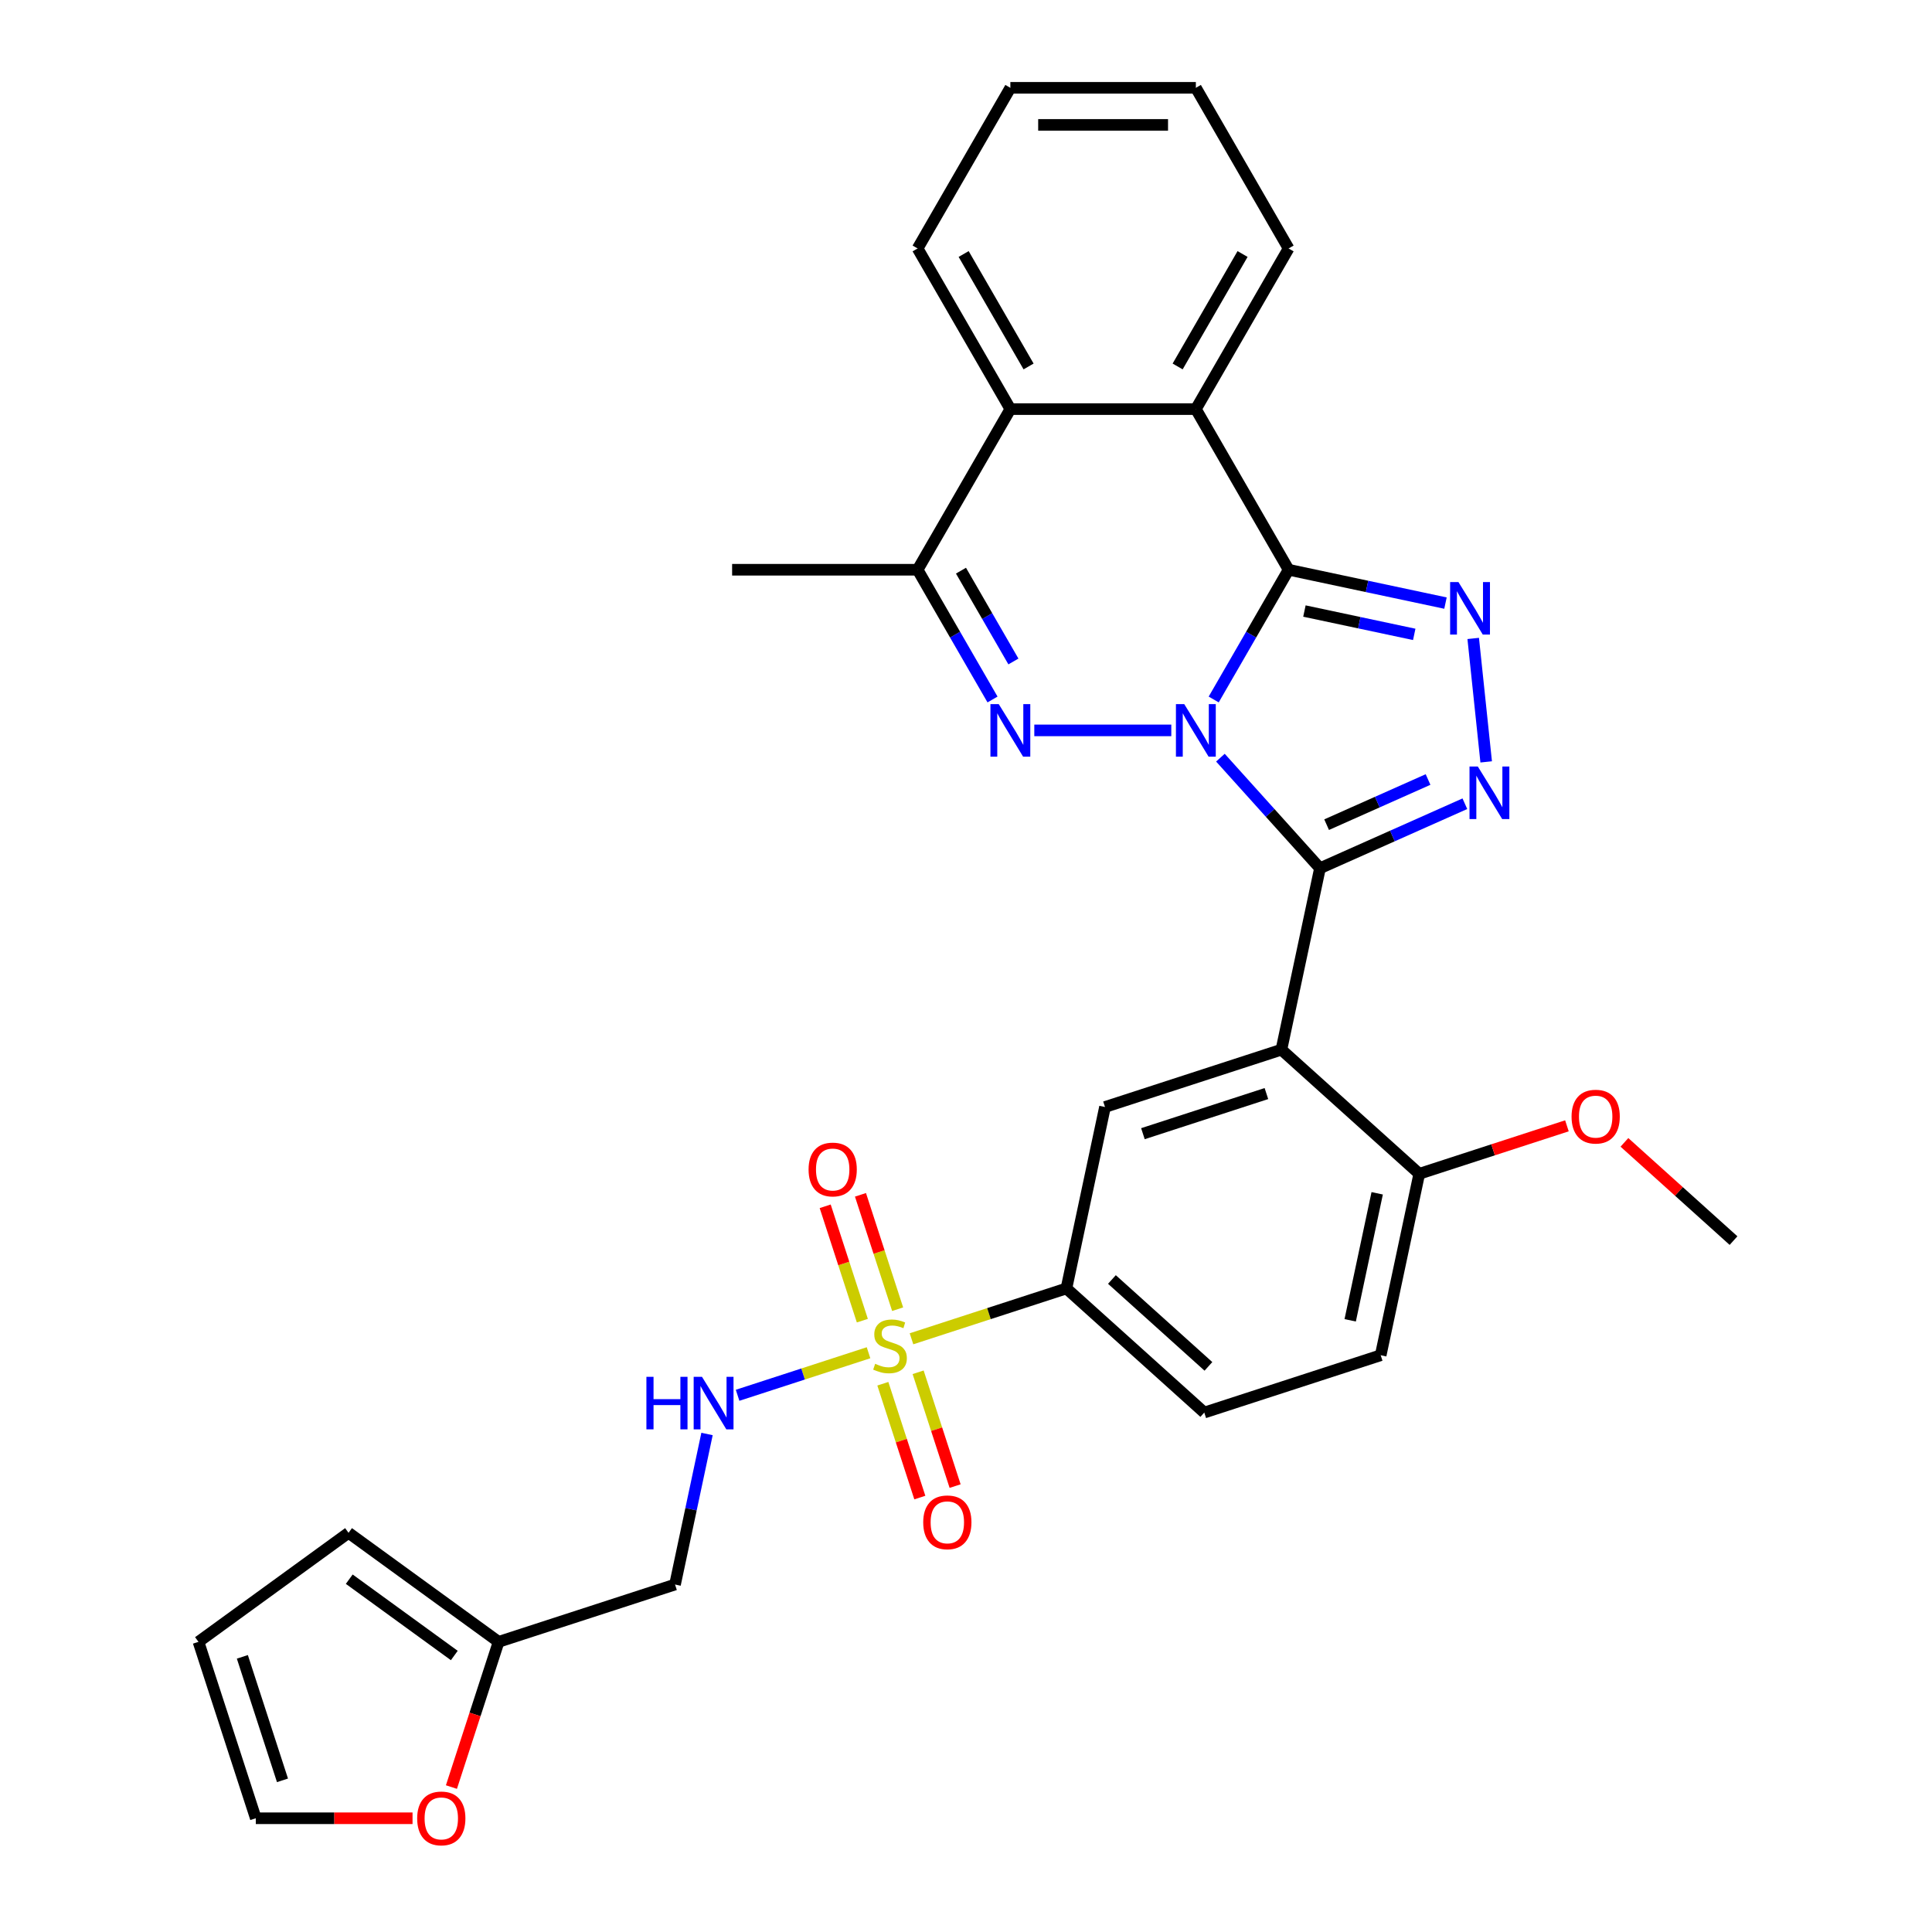 <?xml version='1.0' encoding='iso-8859-1'?>
<svg version='1.1' baseProfile='full'
              xmlns='http://www.w3.org/2000/svg'
                      xmlns:rdkit='http://www.rdkit.org/xml'
                      xmlns:xlink='http://www.w3.org/1999/xlink'
                  xml:space='preserve'
width='1000px' height='1000px' viewBox='0 0 1000 1000'>
<!-- END OF HEADER -->
<rect style='opacity:1.0;fill:#FFFFFF;stroke:none' width='1000' height='1000' x='0' y='0'> </rect>
<path class='bond-0' d='M 631.685,392.167 L 657.451,420.783' style='fill:none;fill-rule:evenodd;stroke:#0000FF;stroke-width:6px;stroke-linecap:butt;stroke-linejoin:miter;stroke-opacity:1' />
<path class='bond-0' d='M 657.451,420.783 L 683.217,449.4' style='fill:none;fill-rule:evenodd;stroke:#000000;stroke-width:6px;stroke-linecap:butt;stroke-linejoin:miter;stroke-opacity:1' />
<path class='bond-1' d='M 628.208,362.053 L 647.593,328.477' style='fill:none;fill-rule:evenodd;stroke:#0000FF;stroke-width:6px;stroke-linecap:butt;stroke-linejoin:miter;stroke-opacity:1' />
<path class='bond-1' d='M 647.593,328.477 L 666.979,294.9' style='fill:none;fill-rule:evenodd;stroke:#000000;stroke-width:6px;stroke-linecap:butt;stroke-linejoin:miter;stroke-opacity:1' />
<path class='bond-2' d='M 606.261,378.049 L 535.355,378.049' style='fill:none;fill-rule:evenodd;stroke:#0000FF;stroke-width:6px;stroke-linecap:butt;stroke-linejoin:miter;stroke-opacity:1' />
<path class='bond-3' d='M 683.217,449.4 L 720.717,432.704' style='fill:none;fill-rule:evenodd;stroke:#000000;stroke-width:6px;stroke-linecap:butt;stroke-linejoin:miter;stroke-opacity:1' />
<path class='bond-3' d='M 720.717,432.704 L 758.216,416.008' style='fill:none;fill-rule:evenodd;stroke:#0000FF;stroke-width:6px;stroke-linecap:butt;stroke-linejoin:miter;stroke-opacity:1' />
<path class='bond-3' d='M 686.657,426.849 L 712.907,415.161' style='fill:none;fill-rule:evenodd;stroke:#000000;stroke-width:6px;stroke-linecap:butt;stroke-linejoin:miter;stroke-opacity:1' />
<path class='bond-3' d='M 712.907,415.161 L 739.156,403.474' style='fill:none;fill-rule:evenodd;stroke:#0000FF;stroke-width:6px;stroke-linecap:butt;stroke-linejoin:miter;stroke-opacity:1' />
<path class='bond-6' d='M 683.217,449.4 L 663.255,543.313' style='fill:none;fill-rule:evenodd;stroke:#000000;stroke-width:6px;stroke-linecap:butt;stroke-linejoin:miter;stroke-opacity:1' />
<path class='bond-4' d='M 666.979,294.9 L 707.58,303.53' style='fill:none;fill-rule:evenodd;stroke:#000000;stroke-width:6px;stroke-linecap:butt;stroke-linejoin:miter;stroke-opacity:1' />
<path class='bond-4' d='M 707.58,303.53 L 748.18,312.16' style='fill:none;fill-rule:evenodd;stroke:#0000FF;stroke-width:6px;stroke-linecap:butt;stroke-linejoin:miter;stroke-opacity:1' />
<path class='bond-4' d='M 675.167,316.272 L 703.587,322.313' style='fill:none;fill-rule:evenodd;stroke:#000000;stroke-width:6px;stroke-linecap:butt;stroke-linejoin:miter;stroke-opacity:1' />
<path class='bond-4' d='M 703.587,322.313 L 732.008,328.354' style='fill:none;fill-rule:evenodd;stroke:#0000FF;stroke-width:6px;stroke-linecap:butt;stroke-linejoin:miter;stroke-opacity:1' />
<path class='bond-7' d='M 666.979,294.9 L 618.973,211.752' style='fill:none;fill-rule:evenodd;stroke:#000000;stroke-width:6px;stroke-linecap:butt;stroke-linejoin:miter;stroke-opacity:1' />
<path class='bond-8' d='M 513.726,362.053 L 494.341,328.477' style='fill:none;fill-rule:evenodd;stroke:#0000FF;stroke-width:6px;stroke-linecap:butt;stroke-linejoin:miter;stroke-opacity:1' />
<path class='bond-8' d='M 494.341,328.477 L 474.955,294.9' style='fill:none;fill-rule:evenodd;stroke:#000000;stroke-width:6px;stroke-linecap:butt;stroke-linejoin:miter;stroke-opacity:1' />
<path class='bond-8' d='M 524.54,342.379 L 510.97,318.876' style='fill:none;fill-rule:evenodd;stroke:#0000FF;stroke-width:6px;stroke-linecap:butt;stroke-linejoin:miter;stroke-opacity:1' />
<path class='bond-8' d='M 510.97,318.876 L 497.401,295.372' style='fill:none;fill-rule:evenodd;stroke:#000000;stroke-width:6px;stroke-linecap:butt;stroke-linejoin:miter;stroke-opacity:1' />
<path class='bond-31' d='M 769.247,394.353 L 762.531,330.456' style='fill:none;fill-rule:evenodd;stroke:#0000FF;stroke-width:6px;stroke-linecap:butt;stroke-linejoin:miter;stroke-opacity:1' />
<path class='bond-5' d='M 471.786,692.953 L 511.884,679.925' style='fill:none;fill-rule:evenodd;stroke:#CCCC00;stroke-width:6px;stroke-linecap:butt;stroke-linejoin:miter;stroke-opacity:1' />
<path class='bond-5' d='M 511.884,679.925 L 551.981,666.896' style='fill:none;fill-rule:evenodd;stroke:#000000;stroke-width:6px;stroke-linecap:butt;stroke-linejoin:miter;stroke-opacity:1' />
<path class='bond-12' d='M 449.55,700.178 L 415.663,711.189' style='fill:none;fill-rule:evenodd;stroke:#CCCC00;stroke-width:6px;stroke-linecap:butt;stroke-linejoin:miter;stroke-opacity:1' />
<path class='bond-12' d='M 415.663,711.189 L 381.775,722.199' style='fill:none;fill-rule:evenodd;stroke:#0000FF;stroke-width:6px;stroke-linecap:butt;stroke-linejoin:miter;stroke-opacity:1' />
<path class='bond-15' d='M 464.615,677.641 L 454.997,648.04' style='fill:none;fill-rule:evenodd;stroke:#CCCC00;stroke-width:6px;stroke-linecap:butt;stroke-linejoin:miter;stroke-opacity:1' />
<path class='bond-15' d='M 454.997,648.04 L 445.378,618.438' style='fill:none;fill-rule:evenodd;stroke:#FF0000;stroke-width:6px;stroke-linecap:butt;stroke-linejoin:miter;stroke-opacity:1' />
<path class='bond-15' d='M 446.352,683.575 L 436.734,653.974' style='fill:none;fill-rule:evenodd;stroke:#CCCC00;stroke-width:6px;stroke-linecap:butt;stroke-linejoin:miter;stroke-opacity:1' />
<path class='bond-15' d='M 436.734,653.974 L 427.116,624.372' style='fill:none;fill-rule:evenodd;stroke:#FF0000;stroke-width:6px;stroke-linecap:butt;stroke-linejoin:miter;stroke-opacity:1' />
<path class='bond-16' d='M 456.959,716.219 L 466.53,745.677' style='fill:none;fill-rule:evenodd;stroke:#CCCC00;stroke-width:6px;stroke-linecap:butt;stroke-linejoin:miter;stroke-opacity:1' />
<path class='bond-16' d='M 466.53,745.677 L 476.102,775.134' style='fill:none;fill-rule:evenodd;stroke:#FF0000;stroke-width:6px;stroke-linecap:butt;stroke-linejoin:miter;stroke-opacity:1' />
<path class='bond-16' d='M 475.221,710.285 L 484.793,739.743' style='fill:none;fill-rule:evenodd;stroke:#CCCC00;stroke-width:6px;stroke-linecap:butt;stroke-linejoin:miter;stroke-opacity:1' />
<path class='bond-16' d='M 484.793,739.743 L 494.364,769.201' style='fill:none;fill-rule:evenodd;stroke:#FF0000;stroke-width:6px;stroke-linecap:butt;stroke-linejoin:miter;stroke-opacity:1' />
<path class='bond-9' d='M 663.255,543.313 L 571.943,572.982' style='fill:none;fill-rule:evenodd;stroke:#000000;stroke-width:6px;stroke-linecap:butt;stroke-linejoin:miter;stroke-opacity:1' />
<path class='bond-9' d='M 655.492,566.026 L 591.573,586.795' style='fill:none;fill-rule:evenodd;stroke:#000000;stroke-width:6px;stroke-linecap:butt;stroke-linejoin:miter;stroke-opacity:1' />
<path class='bond-13' d='M 663.255,543.313 L 734.606,607.558' style='fill:none;fill-rule:evenodd;stroke:#000000;stroke-width:6px;stroke-linecap:butt;stroke-linejoin:miter;stroke-opacity:1' />
<path class='bond-25' d='M 618.973,211.752 L 666.979,128.603' style='fill:none;fill-rule:evenodd;stroke:#000000;stroke-width:6px;stroke-linecap:butt;stroke-linejoin:miter;stroke-opacity:1' />
<path class='bond-25' d='M 609.544,189.678 L 643.148,131.474' style='fill:none;fill-rule:evenodd;stroke:#000000;stroke-width:6px;stroke-linecap:butt;stroke-linejoin:miter;stroke-opacity:1' />
<path class='bond-32' d='M 618.973,211.752 L 522.961,211.752' style='fill:none;fill-rule:evenodd;stroke:#000000;stroke-width:6px;stroke-linecap:butt;stroke-linejoin:miter;stroke-opacity:1' />
<path class='bond-10' d='M 474.955,294.9 L 522.961,211.752' style='fill:none;fill-rule:evenodd;stroke:#000000;stroke-width:6px;stroke-linecap:butt;stroke-linejoin:miter;stroke-opacity:1' />
<path class='bond-26' d='M 474.955,294.9 L 378.944,294.9' style='fill:none;fill-rule:evenodd;stroke:#000000;stroke-width:6px;stroke-linecap:butt;stroke-linejoin:miter;stroke-opacity:1' />
<path class='bond-11' d='M 571.943,572.982 L 551.981,666.896' style='fill:none;fill-rule:evenodd;stroke:#000000;stroke-width:6px;stroke-linecap:butt;stroke-linejoin:miter;stroke-opacity:1' />
<path class='bond-27' d='M 522.961,211.752 L 474.955,128.603' style='fill:none;fill-rule:evenodd;stroke:#000000;stroke-width:6px;stroke-linecap:butt;stroke-linejoin:miter;stroke-opacity:1' />
<path class='bond-27' d='M 532.39,189.678 L 498.786,131.474' style='fill:none;fill-rule:evenodd;stroke:#000000;stroke-width:6px;stroke-linecap:butt;stroke-linejoin:miter;stroke-opacity:1' />
<path class='bond-34' d='M 551.981,666.896 L 623.331,731.141' style='fill:none;fill-rule:evenodd;stroke:#000000;stroke-width:6px;stroke-linecap:butt;stroke-linejoin:miter;stroke-opacity:1' />
<path class='bond-34' d='M 575.532,662.263 L 625.478,707.234' style='fill:none;fill-rule:evenodd;stroke:#000000;stroke-width:6px;stroke-linecap:butt;stroke-linejoin:miter;stroke-opacity:1' />
<path class='bond-18' d='M 365.956,742.23 L 357.675,781.189' style='fill:none;fill-rule:evenodd;stroke:#0000FF;stroke-width:6px;stroke-linecap:butt;stroke-linejoin:miter;stroke-opacity:1' />
<path class='bond-18' d='M 357.675,781.189 L 349.394,820.148' style='fill:none;fill-rule:evenodd;stroke:#000000;stroke-width:6px;stroke-linecap:butt;stroke-linejoin:miter;stroke-opacity:1' />
<path class='bond-23' d='M 734.606,607.558 L 714.644,701.471' style='fill:none;fill-rule:evenodd;stroke:#000000;stroke-width:6px;stroke-linecap:butt;stroke-linejoin:miter;stroke-opacity:1' />
<path class='bond-23' d='M 712.829,617.652 L 698.856,683.392' style='fill:none;fill-rule:evenodd;stroke:#000000;stroke-width:6px;stroke-linecap:butt;stroke-linejoin:miter;stroke-opacity:1' />
<path class='bond-24' d='M 734.606,607.558 L 772.821,595.141' style='fill:none;fill-rule:evenodd;stroke:#000000;stroke-width:6px;stroke-linecap:butt;stroke-linejoin:miter;stroke-opacity:1' />
<path class='bond-24' d='M 772.821,595.141 L 811.037,582.724' style='fill:none;fill-rule:evenodd;stroke:#FF0000;stroke-width:6px;stroke-linecap:butt;stroke-linejoin:miter;stroke-opacity:1' />
<path class='bond-14' d='M 258.081,849.818 L 349.394,820.148' style='fill:none;fill-rule:evenodd;stroke:#000000;stroke-width:6px;stroke-linecap:butt;stroke-linejoin:miter;stroke-opacity:1' />
<path class='bond-17' d='M 258.081,849.818 L 245.87,887.399' style='fill:none;fill-rule:evenodd;stroke:#000000;stroke-width:6px;stroke-linecap:butt;stroke-linejoin:miter;stroke-opacity:1' />
<path class='bond-17' d='M 245.87,887.399 L 233.659,924.981' style='fill:none;fill-rule:evenodd;stroke:#FF0000;stroke-width:6px;stroke-linecap:butt;stroke-linejoin:miter;stroke-opacity:1' />
<path class='bond-19' d='M 258.081,849.818 L 180.406,793.383' style='fill:none;fill-rule:evenodd;stroke:#000000;stroke-width:6px;stroke-linecap:butt;stroke-linejoin:miter;stroke-opacity:1' />
<path class='bond-19' d='M 235.143,856.887 L 180.77,817.383' style='fill:none;fill-rule:evenodd;stroke:#000000;stroke-width:6px;stroke-linecap:butt;stroke-linejoin:miter;stroke-opacity:1' />
<path class='bond-20' d='M 213.53,941.13 L 172.965,941.13' style='fill:none;fill-rule:evenodd;stroke:#FF0000;stroke-width:6px;stroke-linecap:butt;stroke-linejoin:miter;stroke-opacity:1' />
<path class='bond-20' d='M 172.965,941.13 L 132.4,941.13' style='fill:none;fill-rule:evenodd;stroke:#000000;stroke-width:6px;stroke-linecap:butt;stroke-linejoin:miter;stroke-opacity:1' />
<path class='bond-22' d='M 180.406,793.383 L 102.731,849.818' style='fill:none;fill-rule:evenodd;stroke:#000000;stroke-width:6px;stroke-linecap:butt;stroke-linejoin:miter;stroke-opacity:1' />
<path class='bond-35' d='M 132.4,941.13 L 102.731,849.818' style='fill:none;fill-rule:evenodd;stroke:#000000;stroke-width:6px;stroke-linecap:butt;stroke-linejoin:miter;stroke-opacity:1' />
<path class='bond-35' d='M 146.212,921.499 L 125.444,857.581' style='fill:none;fill-rule:evenodd;stroke:#000000;stroke-width:6px;stroke-linecap:butt;stroke-linejoin:miter;stroke-opacity:1' />
<path class='bond-21' d='M 623.331,731.141 L 714.644,701.471' style='fill:none;fill-rule:evenodd;stroke:#000000;stroke-width:6px;stroke-linecap:butt;stroke-linejoin:miter;stroke-opacity:1' />
<path class='bond-28' d='M 840.8,591.288 L 869.035,616.71' style='fill:none;fill-rule:evenodd;stroke:#FF0000;stroke-width:6px;stroke-linecap:butt;stroke-linejoin:miter;stroke-opacity:1' />
<path class='bond-28' d='M 869.035,616.71 L 897.269,642.133' style='fill:none;fill-rule:evenodd;stroke:#000000;stroke-width:6px;stroke-linecap:butt;stroke-linejoin:miter;stroke-opacity:1' />
<path class='bond-29' d='M 666.979,128.603 L 618.973,45.455' style='fill:none;fill-rule:evenodd;stroke:#000000;stroke-width:6px;stroke-linecap:butt;stroke-linejoin:miter;stroke-opacity:1' />
<path class='bond-30' d='M 474.955,128.603 L 522.961,45.455' style='fill:none;fill-rule:evenodd;stroke:#000000;stroke-width:6px;stroke-linecap:butt;stroke-linejoin:miter;stroke-opacity:1' />
<path class='bond-33' d='M 618.973,45.455 L 522.961,45.455' style='fill:none;fill-rule:evenodd;stroke:#000000;stroke-width:6px;stroke-linecap:butt;stroke-linejoin:miter;stroke-opacity:1' />
<path class='bond-33' d='M 604.571,64.657 L 537.363,64.657' style='fill:none;fill-rule:evenodd;stroke:#000000;stroke-width:6px;stroke-linecap:butt;stroke-linejoin:miter;stroke-opacity:1' />
<path  class='atom-0' d='M 612.963 364.454
L 621.872 378.855
Q 622.756 380.276, 624.177 382.85
Q 625.598 385.423, 625.675 385.576
L 625.675 364.454
L 629.285 364.454
L 629.285 391.644
L 625.559 391.644
L 615.997 375.898
Q 614.883 374.055, 613.692 371.943
Q 612.54 369.83, 612.194 369.177
L 612.194 391.644
L 608.661 391.644
L 608.661 364.454
L 612.963 364.454
' fill='#0000FF'/>
<path  class='atom-3' d='M 516.951 364.454
L 525.861 378.855
Q 526.744 380.276, 528.165 382.85
Q 529.586 385.423, 529.663 385.576
L 529.663 364.454
L 533.273 364.454
L 533.273 391.644
L 529.548 391.644
L 519.985 375.898
Q 518.871 374.055, 517.681 371.943
Q 516.528 369.83, 516.183 369.177
L 516.183 391.644
L 512.65 391.644
L 512.65 364.454
L 516.951 364.454
' fill='#0000FF'/>
<path  class='atom-4' d='M 764.918 396.753
L 773.828 411.155
Q 774.711 412.576, 776.132 415.149
Q 777.553 417.722, 777.63 417.875
L 777.63 396.753
L 781.24 396.753
L 781.24 423.943
L 777.515 423.943
L 767.952 408.197
Q 766.838 406.354, 765.648 404.242
Q 764.496 402.129, 764.15 401.477
L 764.15 423.943
L 760.617 423.943
L 760.617 396.753
L 764.918 396.753
' fill='#0000FF'/>
<path  class='atom-5' d='M 754.882 301.267
L 763.792 315.669
Q 764.675 317.09, 766.096 319.663
Q 767.517 322.236, 767.594 322.39
L 767.594 301.267
L 771.204 301.267
L 771.204 328.458
L 767.479 328.458
L 757.916 312.712
Q 756.802 310.868, 755.612 308.756
Q 754.46 306.644, 754.114 305.991
L 754.114 328.458
L 750.581 328.458
L 750.581 301.267
L 754.882 301.267
' fill='#0000FF'/>
<path  class='atom-6' d='M 452.987 705.898
Q 453.295 706.013, 454.562 706.551
Q 455.829 707.088, 457.212 707.434
Q 458.633 707.741, 460.015 707.741
Q 462.588 707.741, 464.086 706.512
Q 465.584 705.245, 465.584 703.056
Q 465.584 701.558, 464.816 700.636
Q 464.086 699.715, 462.934 699.215
Q 461.782 698.716, 459.862 698.14
Q 457.442 697.41, 455.983 696.719
Q 454.562 696.028, 453.525 694.568
Q 452.526 693.109, 452.526 690.651
Q 452.526 687.233, 454.831 685.121
Q 457.173 683.009, 461.782 683.009
Q 464.931 683.009, 468.503 684.506
L 467.619 687.463
Q 464.355 686.119, 461.897 686.119
Q 459.247 686.119, 457.788 687.233
Q 456.328 688.308, 456.367 690.19
Q 456.367 691.65, 457.097 692.533
Q 457.865 693.416, 458.94 693.915
Q 460.054 694.415, 461.897 694.991
Q 464.355 695.759, 465.814 696.527
Q 467.274 697.295, 468.311 698.87
Q 469.386 700.406, 469.386 703.056
Q 469.386 706.819, 466.851 708.855
Q 464.355 710.852, 460.169 710.852
Q 457.749 710.852, 455.906 710.314
Q 454.101 709.815, 451.95 708.932
L 452.987 705.898
' fill='#CCCC00'/>
<path  class='atom-13' d='M 334.58 712.639
L 338.267 712.639
L 338.267 724.199
L 352.17 724.199
L 352.17 712.639
L 355.856 712.639
L 355.856 739.83
L 352.17 739.83
L 352.17 727.272
L 338.267 727.272
L 338.267 739.83
L 334.58 739.83
L 334.58 712.639
' fill='#0000FF'/>
<path  class='atom-13' d='M 363.345 712.639
L 372.255 727.041
Q 373.138 728.462, 374.559 731.035
Q 375.98 733.608, 376.057 733.762
L 376.057 712.639
L 379.667 712.639
L 379.667 739.83
L 375.942 739.83
L 366.379 724.084
Q 365.266 722.241, 364.075 720.128
Q 362.923 718.016, 362.577 717.363
L 362.577 739.83
L 359.044 739.83
L 359.044 712.639
L 363.345 712.639
' fill='#0000FF'/>
<path  class='atom-16' d='M 418.517 605.33
Q 418.517 598.801, 421.743 595.152
Q 424.969 591.504, 430.999 591.504
Q 437.028 591.504, 440.254 595.152
Q 443.48 598.801, 443.48 605.33
Q 443.48 611.935, 440.216 615.699
Q 436.952 619.424, 430.999 619.424
Q 425.008 619.424, 421.743 615.699
Q 418.517 611.974, 418.517 605.33
M 430.999 616.352
Q 435.147 616.352, 437.374 613.587
Q 439.64 610.783, 439.64 605.33
Q 439.64 599.991, 437.374 597.303
Q 435.147 594.576, 430.999 594.576
Q 426.851 594.576, 424.585 597.265
Q 422.358 599.953, 422.358 605.33
Q 422.358 610.821, 424.585 613.587
Q 426.851 616.352, 430.999 616.352
' fill='#FF0000'/>
<path  class='atom-17' d='M 477.856 787.955
Q 477.856 781.426, 481.082 777.778
Q 484.308 774.129, 490.337 774.129
Q 496.367 774.129, 499.593 777.778
Q 502.819 781.426, 502.819 787.955
Q 502.819 794.56, 499.555 798.324
Q 496.29 802.049, 490.337 802.049
Q 484.346 802.049, 481.082 798.324
Q 477.856 794.599, 477.856 787.955
M 490.337 798.977
Q 494.485 798.977, 496.713 796.212
Q 498.979 793.408, 498.979 787.955
Q 498.979 782.617, 496.713 779.928
Q 494.485 777.201, 490.337 777.201
Q 486.19 777.201, 483.924 779.89
Q 481.696 782.578, 481.696 787.955
Q 481.696 793.447, 483.924 796.212
Q 486.19 798.977, 490.337 798.977
' fill='#FF0000'/>
<path  class='atom-18' d='M 215.93 941.207
Q 215.93 934.678, 219.156 931.03
Q 222.382 927.381, 228.412 927.381
Q 234.441 927.381, 237.667 931.03
Q 240.893 934.678, 240.893 941.207
Q 240.893 947.813, 237.629 951.576
Q 234.365 955.301, 228.412 955.301
Q 222.421 955.301, 219.156 951.576
Q 215.93 947.851, 215.93 941.207
M 228.412 952.229
Q 232.56 952.229, 234.787 949.464
Q 237.053 946.66, 237.053 941.207
Q 237.053 935.869, 234.787 933.18
Q 232.56 930.454, 228.412 930.454
Q 224.264 930.454, 221.998 933.142
Q 219.771 935.83, 219.771 941.207
Q 219.771 946.699, 221.998 949.464
Q 224.264 952.229, 228.412 952.229
' fill='#FF0000'/>
<path  class='atom-25' d='M 813.437 577.965
Q 813.437 571.436, 816.663 567.788
Q 819.889 564.139, 825.919 564.139
Q 831.948 564.139, 835.174 567.788
Q 838.4 571.436, 838.4 577.965
Q 838.4 584.571, 835.136 588.334
Q 831.871 592.06, 825.919 592.06
Q 819.927 592.06, 816.663 588.334
Q 813.437 584.609, 813.437 577.965
M 825.919 588.987
Q 830.066 588.987, 832.294 586.222
Q 834.56 583.419, 834.56 577.965
Q 834.56 572.627, 832.294 569.939
Q 830.066 567.212, 825.919 567.212
Q 821.771 567.212, 819.505 569.9
Q 817.278 572.589, 817.278 577.965
Q 817.278 583.457, 819.505 586.222
Q 821.771 588.987, 825.919 588.987
' fill='#FF0000'/>
</svg>
